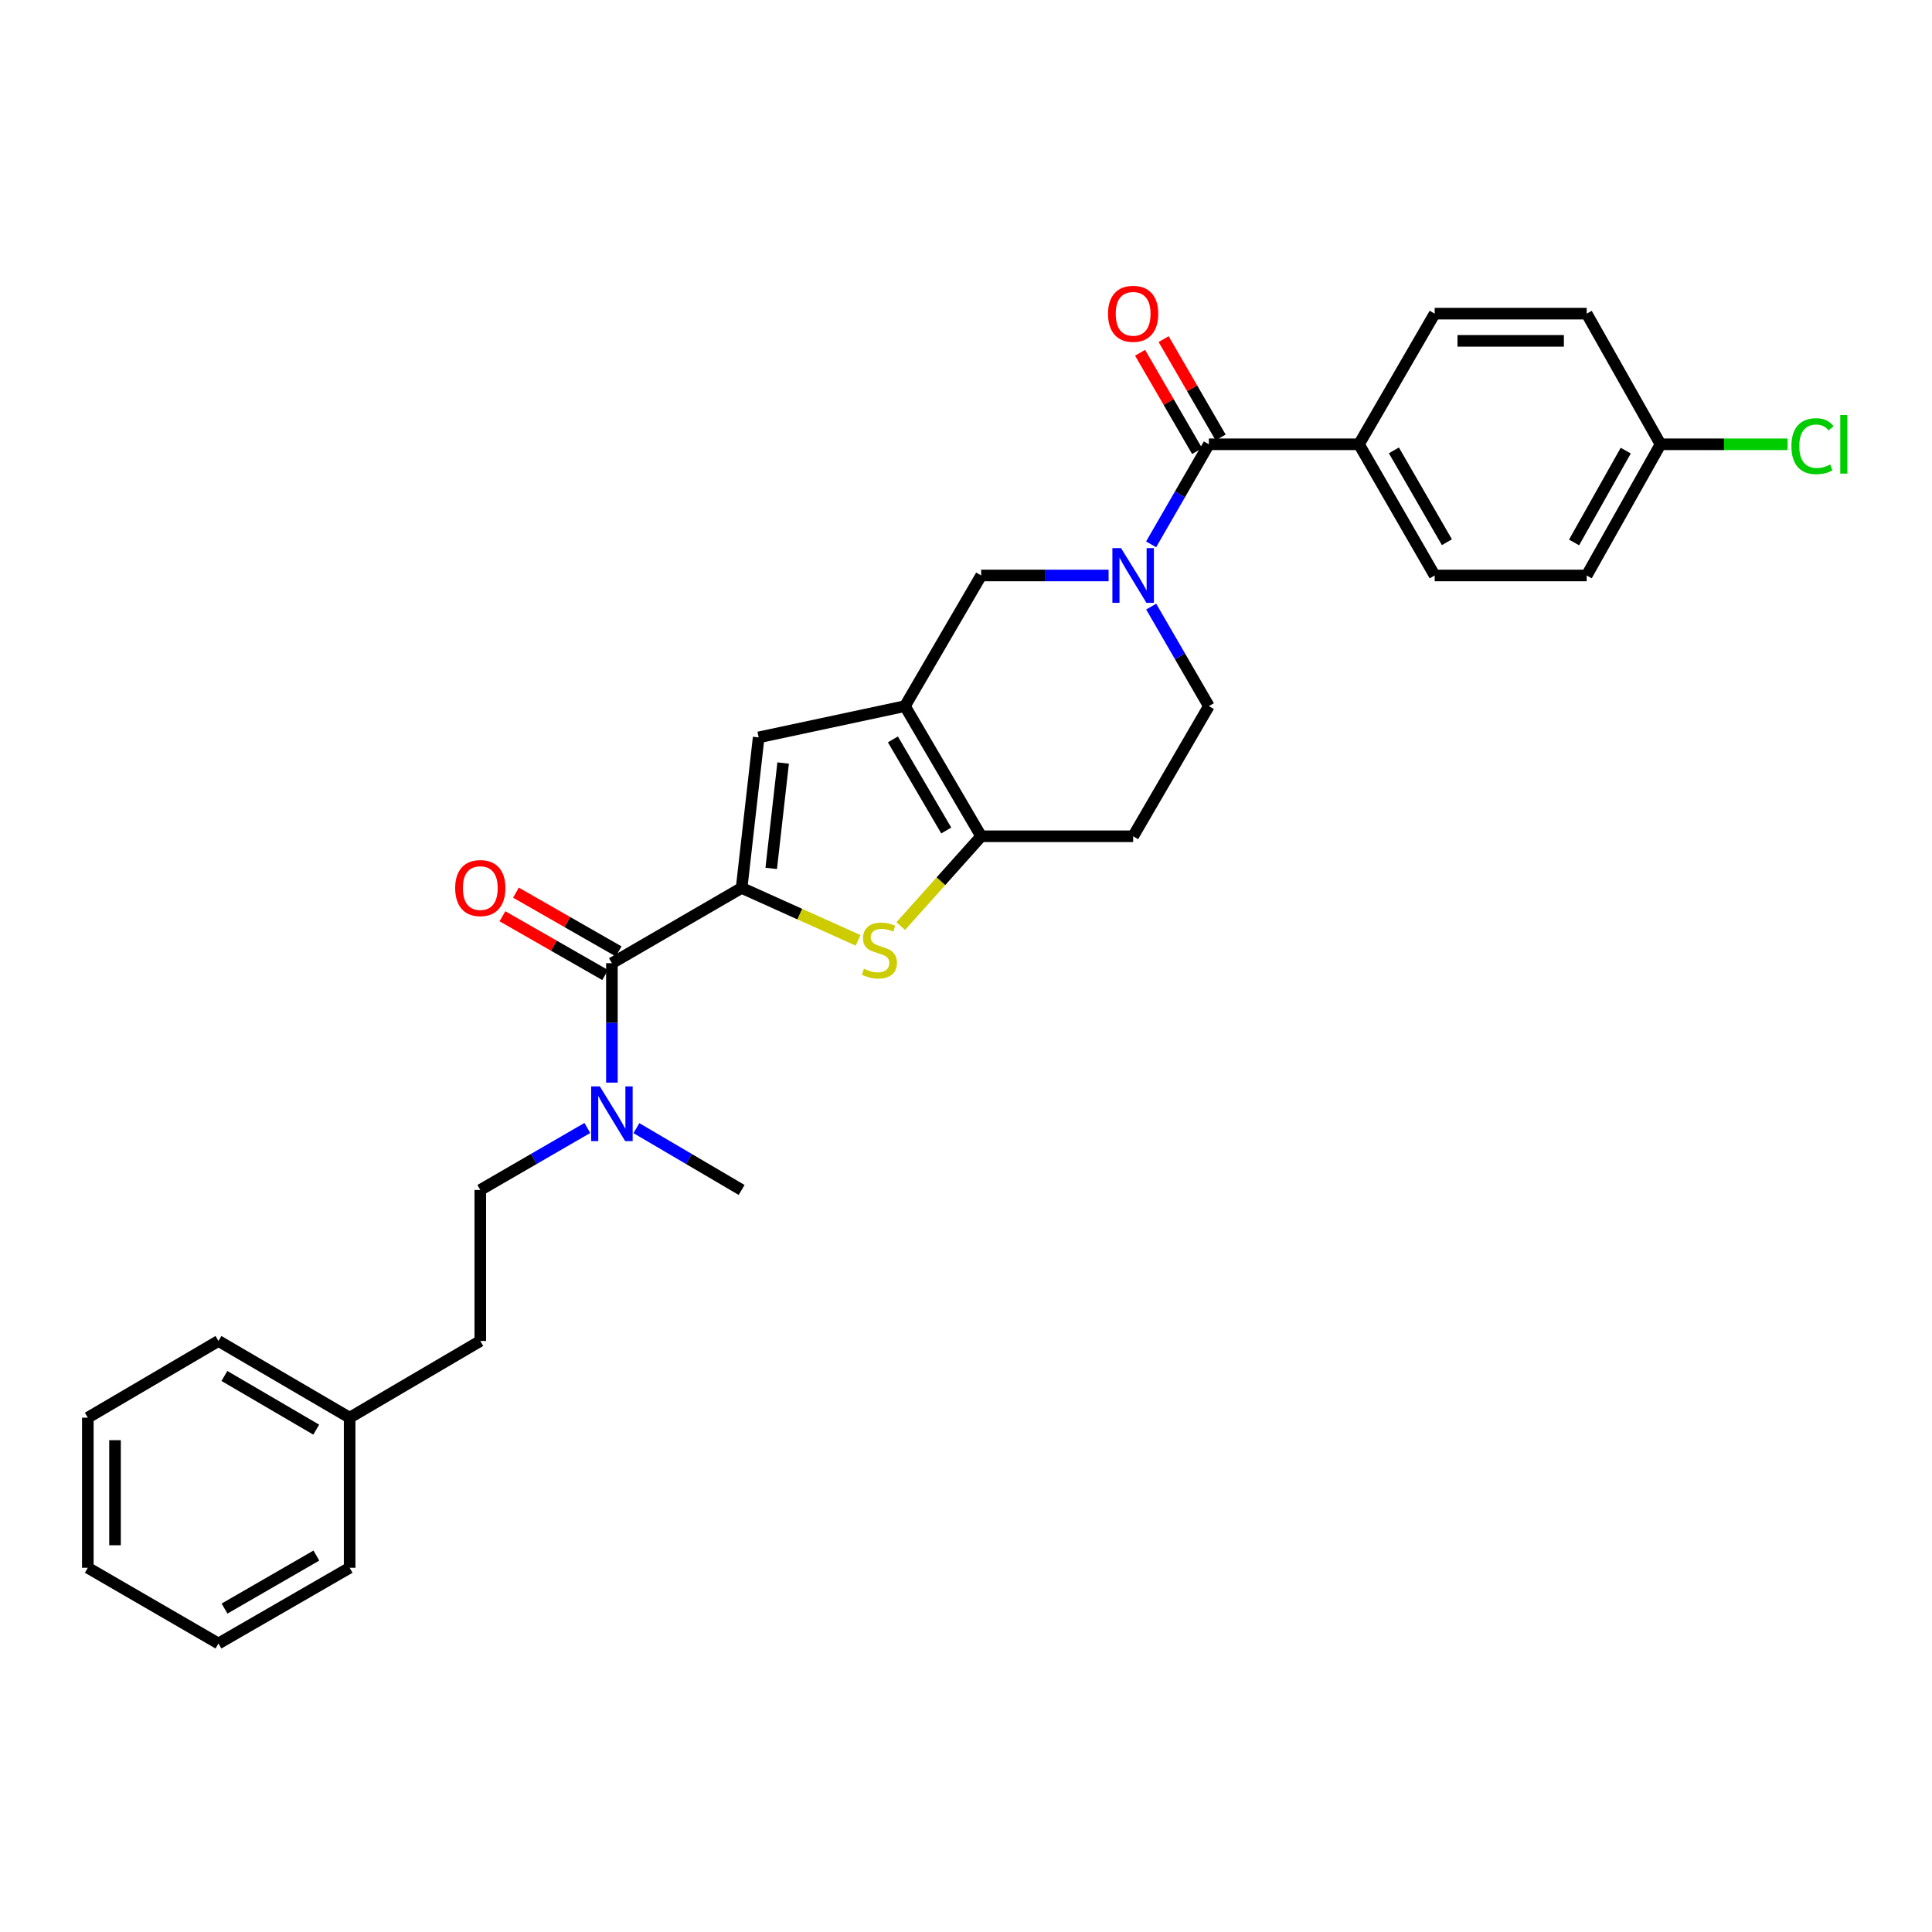 <?xml version='1.0' encoding='iso-8859-1'?>
<svg version='1.1' baseProfile='full'
              xmlns='http://www.w3.org/2000/svg'
                      xmlns:rdkit='http://www.rdkit.org/xml'
                      xmlns:xlink='http://www.w3.org/1999/xlink'
                  xml:space='preserve'
width='1000px' height='1000px' viewBox='0 0 1000 1000'>
<!-- END OF HEADER -->
<rect style='opacity:1.0;fill:#FFFFFF;stroke:none' width='1000' height='1000' x='0' y='0'> </rect>
<path class='bond-2' d='M 383.867,459.587 L 414.005,473.155' style='fill:none;fill-rule:evenodd;stroke:#000000;stroke-width:6px;stroke-linecap:butt;stroke-linejoin:miter;stroke-opacity:1' />
<path class='bond-2' d='M 414.005,473.155 L 444.142,486.723' style='fill:none;fill-rule:evenodd;stroke:#CCCC00;stroke-width:6px;stroke-linecap:butt;stroke-linejoin:miter;stroke-opacity:1' />
<path class='bond-4' d='M 383.867,459.587 L 392.683,381.667' style='fill:none;fill-rule:evenodd;stroke:#000000;stroke-width:6px;stroke-linecap:butt;stroke-linejoin:miter;stroke-opacity:1' />
<path class='bond-4' d='M 399.181,449.482 L 405.352,394.938' style='fill:none;fill-rule:evenodd;stroke:#000000;stroke-width:6px;stroke-linecap:butt;stroke-linejoin:miter;stroke-opacity:1' />
<path class='bond-5' d='M 383.867,459.587 L 316.718,498.559' style='fill:none;fill-rule:evenodd;stroke:#000000;stroke-width:6px;stroke-linecap:butt;stroke-linejoin:miter;stroke-opacity:1' />
<path class='bond-0' d='M 468.397,365.49 L 392.683,381.667' style='fill:none;fill-rule:evenodd;stroke:#000000;stroke-width:6px;stroke-linecap:butt;stroke-linejoin:miter;stroke-opacity:1' />
<path class='bond-7' d='M 468.397,365.49 L 507.847,297.863' style='fill:none;fill-rule:evenodd;stroke:#000000;stroke-width:6px;stroke-linecap:butt;stroke-linejoin:miter;stroke-opacity:1' />
<path class='bond-29' d='M 468.397,365.49 L 507.847,432.858' style='fill:none;fill-rule:evenodd;stroke:#000000;stroke-width:6px;stroke-linecap:butt;stroke-linejoin:miter;stroke-opacity:1' />
<path class='bond-29' d='M 462.164,382.71 L 489.779,429.867' style='fill:none;fill-rule:evenodd;stroke:#000000;stroke-width:6px;stroke-linecap:butt;stroke-linejoin:miter;stroke-opacity:1' />
<path class='bond-1' d='M 573.804,297.863 L 540.825,297.863' style='fill:none;fill-rule:evenodd;stroke:#0000FF;stroke-width:6px;stroke-linecap:butt;stroke-linejoin:miter;stroke-opacity:1' />
<path class='bond-1' d='M 540.825,297.863 L 507.847,297.863' style='fill:none;fill-rule:evenodd;stroke:#000000;stroke-width:6px;stroke-linecap:butt;stroke-linejoin:miter;stroke-opacity:1' />
<path class='bond-6' d='M 595.817,281.743 L 610.763,255.853' style='fill:none;fill-rule:evenodd;stroke:#0000FF;stroke-width:6px;stroke-linecap:butt;stroke-linejoin:miter;stroke-opacity:1' />
<path class='bond-6' d='M 610.763,255.853 L 625.709,229.963' style='fill:none;fill-rule:evenodd;stroke:#000000;stroke-width:6px;stroke-linecap:butt;stroke-linejoin:miter;stroke-opacity:1' />
<path class='bond-30' d='M 595.851,313.978 L 610.78,339.734' style='fill:none;fill-rule:evenodd;stroke:#0000FF;stroke-width:6px;stroke-linecap:butt;stroke-linejoin:miter;stroke-opacity:1' />
<path class='bond-30' d='M 610.78,339.734 L 625.709,365.49' style='fill:none;fill-rule:evenodd;stroke:#000000;stroke-width:6px;stroke-linecap:butt;stroke-linejoin:miter;stroke-opacity:1' />
<path class='bond-3' d='M 466.231,479.343 L 487.039,456.1' style='fill:none;fill-rule:evenodd;stroke:#CCCC00;stroke-width:6px;stroke-linecap:butt;stroke-linejoin:miter;stroke-opacity:1' />
<path class='bond-3' d='M 487.039,456.1 L 507.847,432.858' style='fill:none;fill-rule:evenodd;stroke:#000000;stroke-width:6px;stroke-linecap:butt;stroke-linejoin:miter;stroke-opacity:1' />
<path class='bond-8' d='M 507.847,432.858 L 586.51,432.858' style='fill:none;fill-rule:evenodd;stroke:#000000;stroke-width:6px;stroke-linecap:butt;stroke-linejoin:miter;stroke-opacity:1' />
<path class='bond-9' d='M 316.718,498.559 L 316.718,529.462' style='fill:none;fill-rule:evenodd;stroke:#000000;stroke-width:6px;stroke-linecap:butt;stroke-linejoin:miter;stroke-opacity:1' />
<path class='bond-9' d='M 316.718,529.462 L 316.718,560.364' style='fill:none;fill-rule:evenodd;stroke:#0000FF;stroke-width:6px;stroke-linecap:butt;stroke-linejoin:miter;stroke-opacity:1' />
<path class='bond-12' d='M 320.214,492.448 L 293.636,477.242' style='fill:none;fill-rule:evenodd;stroke:#000000;stroke-width:6px;stroke-linecap:butt;stroke-linejoin:miter;stroke-opacity:1' />
<path class='bond-12' d='M 293.636,477.242 L 267.057,462.036' style='fill:none;fill-rule:evenodd;stroke:#FF0000;stroke-width:6px;stroke-linecap:butt;stroke-linejoin:miter;stroke-opacity:1' />
<path class='bond-12' d='M 313.222,504.67 L 286.643,489.464' style='fill:none;fill-rule:evenodd;stroke:#000000;stroke-width:6px;stroke-linecap:butt;stroke-linejoin:miter;stroke-opacity:1' />
<path class='bond-12' d='M 286.643,489.464 L 260.065,474.258' style='fill:none;fill-rule:evenodd;stroke:#FF0000;stroke-width:6px;stroke-linecap:butt;stroke-linejoin:miter;stroke-opacity:1' />
<path class='bond-11' d='M 625.709,229.963 L 703.403,229.963' style='fill:none;fill-rule:evenodd;stroke:#000000;stroke-width:6px;stroke-linecap:butt;stroke-linejoin:miter;stroke-opacity:1' />
<path class='bond-13' d='M 631.8,226.433 L 617.045,200.98' style='fill:none;fill-rule:evenodd;stroke:#000000;stroke-width:6px;stroke-linecap:butt;stroke-linejoin:miter;stroke-opacity:1' />
<path class='bond-13' d='M 617.045,200.98 L 602.291,175.528' style='fill:none;fill-rule:evenodd;stroke:#FF0000;stroke-width:6px;stroke-linecap:butt;stroke-linejoin:miter;stroke-opacity:1' />
<path class='bond-13' d='M 619.619,233.494 L 604.864,208.042' style='fill:none;fill-rule:evenodd;stroke:#000000;stroke-width:6px;stroke-linecap:butt;stroke-linejoin:miter;stroke-opacity:1' />
<path class='bond-13' d='M 604.864,208.042 L 590.109,182.59' style='fill:none;fill-rule:evenodd;stroke:#FF0000;stroke-width:6px;stroke-linecap:butt;stroke-linejoin:miter;stroke-opacity:1' />
<path class='bond-10' d='M 586.51,432.858 L 625.709,365.49' style='fill:none;fill-rule:evenodd;stroke:#000000;stroke-width:6px;stroke-linecap:butt;stroke-linejoin:miter;stroke-opacity:1' />
<path class='bond-14' d='M 304.01,583.832 L 276.304,599.876' style='fill:none;fill-rule:evenodd;stroke:#0000FF;stroke-width:6px;stroke-linecap:butt;stroke-linejoin:miter;stroke-opacity:1' />
<path class='bond-14' d='M 276.304,599.876 L 248.599,615.921' style='fill:none;fill-rule:evenodd;stroke:#000000;stroke-width:6px;stroke-linecap:butt;stroke-linejoin:miter;stroke-opacity:1' />
<path class='bond-23' d='M 329.405,583.926 L 356.636,599.923' style='fill:none;fill-rule:evenodd;stroke:#0000FF;stroke-width:6px;stroke-linecap:butt;stroke-linejoin:miter;stroke-opacity:1' />
<path class='bond-23' d='M 356.636,599.923 L 383.867,615.921' style='fill:none;fill-rule:evenodd;stroke:#000000;stroke-width:6px;stroke-linecap:butt;stroke-linejoin:miter;stroke-opacity:1' />
<path class='bond-15' d='M 703.403,229.963 L 742.594,297.863' style='fill:none;fill-rule:evenodd;stroke:#000000;stroke-width:6px;stroke-linecap:butt;stroke-linejoin:miter;stroke-opacity:1' />
<path class='bond-15' d='M 721.477,233.11 L 748.911,280.64' style='fill:none;fill-rule:evenodd;stroke:#000000;stroke-width:6px;stroke-linecap:butt;stroke-linejoin:miter;stroke-opacity:1' />
<path class='bond-16' d='M 703.403,229.963 L 742.594,162.345' style='fill:none;fill-rule:evenodd;stroke:#000000;stroke-width:6px;stroke-linecap:butt;stroke-linejoin:miter;stroke-opacity:1' />
<path class='bond-18' d='M 248.599,615.921 L 248.599,694.084' style='fill:none;fill-rule:evenodd;stroke:#000000;stroke-width:6px;stroke-linecap:butt;stroke-linejoin:miter;stroke-opacity:1' />
<path class='bond-19' d='M 742.594,297.863 L 821.266,297.863' style='fill:none;fill-rule:evenodd;stroke:#000000;stroke-width:6px;stroke-linecap:butt;stroke-linejoin:miter;stroke-opacity:1' />
<path class='bond-20' d='M 742.594,162.345 L 821.266,162.345' style='fill:none;fill-rule:evenodd;stroke:#000000;stroke-width:6px;stroke-linecap:butt;stroke-linejoin:miter;stroke-opacity:1' />
<path class='bond-20' d='M 754.395,176.426 L 809.465,176.426' style='fill:none;fill-rule:evenodd;stroke:#000000;stroke-width:6px;stroke-linecap:butt;stroke-linejoin:miter;stroke-opacity:1' />
<path class='bond-17' d='M 859.487,229.963 L 821.266,162.345' style='fill:none;fill-rule:evenodd;stroke:#000000;stroke-width:6px;stroke-linecap:butt;stroke-linejoin:miter;stroke-opacity:1' />
<path class='bond-21' d='M 859.487,229.963 L 892.376,229.963' style='fill:none;fill-rule:evenodd;stroke:#000000;stroke-width:6px;stroke-linecap:butt;stroke-linejoin:miter;stroke-opacity:1' />
<path class='bond-21' d='M 892.376,229.963 L 925.264,229.963' style='fill:none;fill-rule:evenodd;stroke:#00CC00;stroke-width:6px;stroke-linecap:butt;stroke-linejoin:miter;stroke-opacity:1' />
<path class='bond-32' d='M 859.487,229.963 L 821.266,297.863' style='fill:none;fill-rule:evenodd;stroke:#000000;stroke-width:6px;stroke-linecap:butt;stroke-linejoin:miter;stroke-opacity:1' />
<path class='bond-32' d='M 841.484,233.242 L 814.729,280.771' style='fill:none;fill-rule:evenodd;stroke:#000000;stroke-width:6px;stroke-linecap:butt;stroke-linejoin:miter;stroke-opacity:1' />
<path class='bond-22' d='M 248.599,694.084 L 180.973,733.784' style='fill:none;fill-rule:evenodd;stroke:#000000;stroke-width:6px;stroke-linecap:butt;stroke-linejoin:miter;stroke-opacity:1' />
<path class='bond-24' d='M 180.973,733.784 L 113.073,694.084' style='fill:none;fill-rule:evenodd;stroke:#000000;stroke-width:6px;stroke-linecap:butt;stroke-linejoin:miter;stroke-opacity:1' />
<path class='bond-24' d='M 163.681,739.984 L 116.151,712.195' style='fill:none;fill-rule:evenodd;stroke:#000000;stroke-width:6px;stroke-linecap:butt;stroke-linejoin:miter;stroke-opacity:1' />
<path class='bond-25' d='M 180.973,733.784 L 180.973,811.478' style='fill:none;fill-rule:evenodd;stroke:#000000;stroke-width:6px;stroke-linecap:butt;stroke-linejoin:miter;stroke-opacity:1' />
<path class='bond-27' d='M 113.073,694.084 L 45.455,733.784' style='fill:none;fill-rule:evenodd;stroke:#000000;stroke-width:6px;stroke-linecap:butt;stroke-linejoin:miter;stroke-opacity:1' />
<path class='bond-26' d='M 180.973,811.478 L 113.073,850.669' style='fill:none;fill-rule:evenodd;stroke:#000000;stroke-width:6px;stroke-linecap:butt;stroke-linejoin:miter;stroke-opacity:1' />
<path class='bond-26' d='M 163.749,805.161 L 116.219,832.595' style='fill:none;fill-rule:evenodd;stroke:#000000;stroke-width:6px;stroke-linecap:butt;stroke-linejoin:miter;stroke-opacity:1' />
<path class='bond-28' d='M 113.073,850.669 L 45.455,811.478' style='fill:none;fill-rule:evenodd;stroke:#000000;stroke-width:6px;stroke-linecap:butt;stroke-linejoin:miter;stroke-opacity:1' />
<path class='bond-31' d='M 45.455,733.784 L 45.455,811.478' style='fill:none;fill-rule:evenodd;stroke:#000000;stroke-width:6px;stroke-linecap:butt;stroke-linejoin:miter;stroke-opacity:1' />
<path class='bond-31' d='M 59.535,745.438 L 59.535,799.824' style='fill:none;fill-rule:evenodd;stroke:#000000;stroke-width:6px;stroke-linecap:butt;stroke-linejoin:miter;stroke-opacity:1' />
<path  class='atom-2' d='M 580.25 283.703
L 589.53 298.703
Q 590.45 300.183, 591.93 302.863
Q 593.41 305.543, 593.49 305.703
L 593.49 283.703
L 597.25 283.703
L 597.25 312.023
L 593.37 312.023
L 583.41 295.623
Q 582.25 293.703, 581.01 291.503
Q 579.81 289.303, 579.45 288.623
L 579.45 312.023
L 575.77 312.023
L 575.77 283.703
L 580.25 283.703
' fill='#0000FF'/>
<path  class='atom-3' d='M 447.177 501.411
Q 447.497 501.531, 448.817 502.091
Q 450.137 502.651, 451.577 503.011
Q 453.057 503.331, 454.497 503.331
Q 457.177 503.331, 458.737 502.051
Q 460.297 500.731, 460.297 498.451
Q 460.297 496.891, 459.497 495.931
Q 458.737 494.971, 457.537 494.451
Q 456.337 493.931, 454.337 493.331
Q 451.817 492.571, 450.297 491.851
Q 448.817 491.131, 447.737 489.611
Q 446.697 488.091, 446.697 485.531
Q 446.697 481.971, 449.097 479.771
Q 451.537 477.571, 456.337 477.571
Q 459.617 477.571, 463.337 479.131
L 462.417 482.211
Q 459.017 480.811, 456.457 480.811
Q 453.697 480.811, 452.177 481.971
Q 450.657 483.091, 450.697 485.051
Q 450.697 486.571, 451.457 487.491
Q 452.257 488.411, 453.377 488.931
Q 454.537 489.451, 456.457 490.051
Q 459.017 490.851, 460.537 491.651
Q 462.057 492.451, 463.137 494.091
Q 464.257 495.691, 464.257 498.451
Q 464.257 502.371, 461.617 504.491
Q 459.017 506.571, 454.657 506.571
Q 452.137 506.571, 450.217 506.011
Q 448.337 505.491, 446.097 504.571
L 447.177 501.411
' fill='#CCCC00'/>
<path  class='atom-10' d='M 310.458 562.312
L 319.738 577.312
Q 320.658 578.792, 322.138 581.472
Q 323.618 584.152, 323.698 584.312
L 323.698 562.312
L 327.458 562.312
L 327.458 590.632
L 323.578 590.632
L 313.618 574.232
Q 312.458 572.312, 311.218 570.112
Q 310.018 567.912, 309.658 567.232
L 309.658 590.632
L 305.978 590.632
L 305.978 562.312
L 310.458 562.312
' fill='#0000FF'/>
<path  class='atom-13' d='M 235.599 459.667
Q 235.599 452.867, 238.959 449.067
Q 242.319 445.267, 248.599 445.267
Q 254.879 445.267, 258.239 449.067
Q 261.599 452.867, 261.599 459.667
Q 261.599 466.547, 258.199 470.467
Q 254.799 474.347, 248.599 474.347
Q 242.359 474.347, 238.959 470.467
Q 235.599 466.587, 235.599 459.667
M 248.599 471.147
Q 252.919 471.147, 255.239 468.267
Q 257.599 465.347, 257.599 459.667
Q 257.599 454.107, 255.239 451.307
Q 252.919 448.467, 248.599 448.467
Q 244.279 448.467, 241.919 451.267
Q 239.599 454.067, 239.599 459.667
Q 239.599 465.387, 241.919 468.267
Q 244.279 471.147, 248.599 471.147
' fill='#FF0000'/>
<path  class='atom-14' d='M 573.51 162.425
Q 573.51 155.625, 576.87 151.825
Q 580.23 148.025, 586.51 148.025
Q 592.79 148.025, 596.15 151.825
Q 599.51 155.625, 599.51 162.425
Q 599.51 169.305, 596.11 173.225
Q 592.71 177.105, 586.51 177.105
Q 580.27 177.105, 576.87 173.225
Q 573.51 169.345, 573.51 162.425
M 586.51 173.905
Q 590.83 173.905, 593.15 171.025
Q 595.51 168.105, 595.51 162.425
Q 595.51 156.865, 593.15 154.065
Q 590.83 151.225, 586.51 151.225
Q 582.19 151.225, 579.83 154.025
Q 577.51 156.825, 577.51 162.425
Q 577.51 168.145, 579.83 171.025
Q 582.19 173.905, 586.51 173.905
' fill='#FF0000'/>
<path  class='atom-22' d='M 927.231 230.943
Q 927.231 223.903, 930.511 220.223
Q 933.831 216.503, 940.111 216.503
Q 945.951 216.503, 949.071 220.623
L 946.431 222.783
Q 944.151 219.783, 940.111 219.783
Q 935.831 219.783, 933.551 222.663
Q 931.311 225.503, 931.311 230.943
Q 931.311 236.543, 933.631 239.423
Q 935.991 242.303, 940.551 242.303
Q 943.671 242.303, 947.311 240.423
L 948.431 243.423
Q 946.951 244.383, 944.711 244.943
Q 942.471 245.503, 939.991 245.503
Q 933.831 245.503, 930.511 241.743
Q 927.231 237.983, 927.231 230.943
' fill='#00CC00'/>
<path  class='atom-22' d='M 952.511 214.783
L 956.191 214.783
L 956.191 245.143
L 952.511 245.143
L 952.511 214.783
' fill='#00CC00'/>
</svg>
